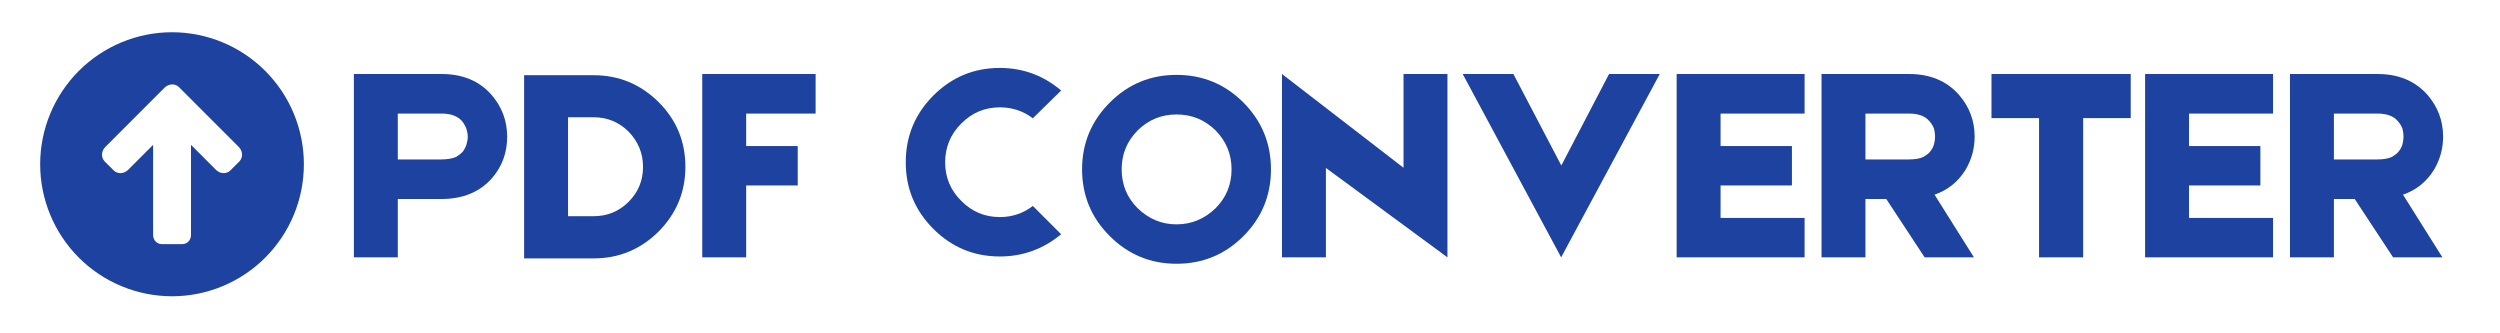 <svg xmlns="http://www.w3.org/2000/svg" xmlns:xlink="http://www.w3.org/1999/xlink" width="300" zoomAndPan="magnify" viewBox="0 0 224.88 30" height="40" preserveAspectRatio="xMidYMid meet" version="1.0"><defs><g/><clipPath id="9e3bbae960"><path d="M 3.57 2.918 L 27.703 2.918 L 27.703 27 L 3.57 27 Z M 3.57 2.918 " clip-rule="nonzero"/></clipPath></defs><g clip-path="url(#9e3bbae960)"><path fill="#1e429f" d="M 15.41 7.598 C 15.645 7.59 15.879 7.672 16.051 7.844 L 21.43 13.227 C 21.805 13.602 21.828 14.184 21.477 14.535 L 20.68 15.332 C 20.332 15.684 19.75 15.66 19.375 15.285 L 17.129 13.035 L 17.129 21.145 C 17.129 21.602 16.789 21.969 16.367 21.969 L 14.48 21.969 C 14.059 21.969 13.719 21.602 13.719 21.145 L 13.719 13.035 L 11.473 15.285 C 11.098 15.66 10.516 15.684 10.168 15.332 L 9.367 14.535 C 9.02 14.184 9.043 13.602 9.418 13.227 L 14.746 7.895 C 14.934 7.707 15.172 7.605 15.41 7.598 Z M 15.422 2.902 C 12.277 2.902 9.258 4.156 7.031 6.383 C 4.809 8.609 3.555 11.633 3.555 14.785 C 3.555 17.934 4.809 20.957 7.031 23.184 C 9.258 25.41 12.277 26.664 15.422 26.664 C 18.57 26.664 21.59 25.41 23.812 23.184 C 26.039 20.957 27.289 17.934 27.289 14.785 C 27.289 11.633 26.039 8.609 23.812 6.383 C 21.59 4.156 18.57 2.902 15.422 2.902 Z M 15.422 2.902 " fill-opacity="1" fill-rule="nonzero"/></g><g fill="#1e429f" fill-opacity="1"><g transform="translate(31.022, 23.161)"><g><path d="M 8.672 -16.5 C 10.555 -16.5 12.047 -15.879 13.141 -14.641 C 14.086 -13.555 14.562 -12.297 14.562 -10.859 C 14.562 -9.453 14.125 -8.227 13.25 -7.188 C 12.145 -5.895 10.602 -5.25 8.625 -5.25 L 4.719 -5.25 L 4.719 0 L 0.766 0 L 0.766 -16.5 Z M 10.531 -9.469 C 10.695 -9.664 10.82 -9.898 10.906 -10.172 C 10.977 -10.41 11.016 -10.641 11.016 -10.859 C 11.016 -11.078 10.973 -11.316 10.891 -11.578 C 10.785 -11.848 10.648 -12.082 10.484 -12.281 C 10.086 -12.719 9.484 -12.938 8.672 -12.938 L 4.719 -12.938 L 4.719 -8.812 L 8.625 -8.812 C 9.156 -8.812 9.598 -8.883 9.953 -9.031 C 10.18 -9.164 10.375 -9.312 10.531 -9.469 Z M 10.531 -9.469 "/></g></g></g><g fill="#1e429f" fill-opacity="1"><g transform="translate(46.344, 23.161)"><g><path d="M 7.031 -16.391 C 9.289 -16.391 11.234 -15.586 12.859 -13.984 C 14.473 -12.379 15.281 -10.43 15.281 -8.141 C 15.281 -5.879 14.473 -3.938 12.859 -2.312 C 11.234 -0.707 9.289 0.094 7.031 0.094 L 0.766 0.094 L 0.766 -16.391 Z M 10.172 -5 C 11.035 -5.863 11.469 -6.91 11.469 -8.141 C 11.469 -9.359 11.035 -10.414 10.172 -11.312 C 9.305 -12.176 8.25 -12.609 7 -12.609 L 4.719 -12.609 L 4.719 -3.703 L 7.031 -3.703 C 8.258 -3.703 9.305 -4.133 10.172 -5 Z M 10.172 -5 "/></g></g></g><g fill="#1e429f" fill-opacity="1"><g transform="translate(62.376, 23.161)"><g><path d="M 10.969 -12.938 L 4.719 -12.938 L 4.719 -10.016 L 9.359 -10.016 L 9.359 -6.469 L 4.719 -6.469 L 4.719 0 L 0.766 0 L 0.766 -16.5 L 10.969 -16.5 Z M 10.969 -12.938 "/></g></g></g><g fill="#1e429f" fill-opacity="1"><g transform="translate(74.096, 23.161)"><g/></g></g><g fill="#1e429f" fill-opacity="1"><g transform="translate(80.692, 23.161)"><g><path d="M 14.75 -2.078 C 13.133 -0.742 11.297 -0.078 9.234 -0.078 C 6.898 -0.078 4.906 -0.906 3.25 -2.562 C 1.594 -4.219 0.766 -6.211 0.766 -8.547 C 0.766 -10.898 1.594 -12.906 3.25 -14.562 C 4.906 -16.219 6.898 -17.047 9.234 -17.047 C 11.316 -17.047 13.156 -16.367 14.75 -15.016 L 12.203 -12.516 C 11.336 -13.172 10.348 -13.5 9.234 -13.5 C 7.879 -13.5 6.723 -13.016 5.766 -12.047 C 4.797 -11.086 4.312 -9.922 4.312 -8.547 C 4.312 -7.191 4.797 -6.035 5.766 -5.078 C 6.723 -4.109 7.879 -3.625 9.234 -3.625 C 10.348 -3.625 11.336 -3.957 12.203 -4.625 Z M 14.75 -2.078 "/></g></g></g><g fill="#1e429f" fill-opacity="1"><g transform="translate(96.952, 23.161)"><g><path d="M 8.875 -16.422 C 11.227 -16.422 13.234 -15.594 14.891 -13.938 C 16.547 -12.27 17.375 -10.266 17.375 -7.922 C 17.375 -5.566 16.547 -3.562 14.891 -1.906 C 13.234 -0.25 11.227 0.578 8.875 0.578 C 6.531 0.578 4.531 -0.25 2.875 -1.906 C 1.207 -3.562 0.375 -5.566 0.375 -7.922 C 0.375 -10.266 1.207 -12.27 2.875 -13.938 C 4.531 -15.594 6.531 -16.422 8.875 -16.422 Z M 12.391 -4.422 C 13.348 -5.379 13.828 -6.547 13.828 -7.922 C 13.828 -9.285 13.348 -10.453 12.391 -11.422 C 11.422 -12.379 10.25 -12.859 8.875 -12.859 C 7.508 -12.859 6.344 -12.379 5.375 -11.422 C 4.414 -10.453 3.938 -9.285 3.938 -7.922 C 3.938 -6.547 4.414 -5.379 5.375 -4.422 C 6.375 -3.453 7.539 -2.969 8.875 -2.969 C 10.219 -2.969 11.391 -3.453 12.391 -4.422 Z M 12.391 -4.422 "/></g></g></g><g fill="#1e429f" fill-opacity="1"><g transform="translate(114.71, 23.161)"><g><path d="M 11.547 -16.5 L 15.5 -16.5 L 15.5 0 L 4.562 -8.047 L 4.562 0 L 0.609 0 L 0.609 -16.5 L 11.547 -8.062 Z M 11.547 -16.5 "/></g></g></g><g fill="#1e429f" fill-opacity="1"><g transform="translate(130.818, 23.161)"><g><path d="M 9.609 0 L 9.609 -0.031 L 0.766 -16.5 L 5.328 -16.5 L 9.641 -8.266 L 13.938 -16.5 L 18.5 -16.5 L 9.641 -0.031 Z M 9.609 0 "/></g></g></g><g fill="#1e429f" fill-opacity="1"><g transform="translate(150.072, 23.161)"><g><path d="M 4.719 -6.469 L 4.719 -3.547 L 12.281 -3.547 L 12.281 0 L 0.766 0 L 0.766 -16.5 L 12.281 -16.5 L 12.281 -12.938 L 4.719 -12.938 L 4.719 -10.016 L 11.141 -10.016 L 11.141 -6.469 Z M 4.719 -6.469 "/></g></g></g><g fill="#1e429f" fill-opacity="1"><g transform="translate(163.111, 23.161)"><g><path d="M 14.547 -10.859 C 14.547 -9.797 14.273 -8.805 13.734 -7.891 C 13.066 -6.805 12.133 -6.055 10.938 -5.641 L 14.484 0 L 10.047 0 L 6.594 -5.25 L 4.719 -5.25 L 4.719 0 L 0.766 0 L 0.766 -16.5 L 8.656 -16.5 C 10.531 -16.5 12.02 -15.879 13.125 -14.641 C 14.07 -13.555 14.547 -12.297 14.547 -10.859 Z M 4.719 -12.938 L 4.719 -8.812 L 8.625 -8.812 C 9.164 -8.812 9.598 -8.883 9.922 -9.031 C 10.191 -9.188 10.383 -9.332 10.5 -9.469 C 10.676 -9.664 10.805 -9.898 10.891 -10.172 C 10.953 -10.41 10.984 -10.641 10.984 -10.859 C 10.984 -11.098 10.953 -11.336 10.891 -11.578 C 10.785 -11.848 10.641 -12.082 10.453 -12.281 C 10.078 -12.719 9.477 -12.938 8.656 -12.938 Z M 4.719 -12.938 "/></g></g></g><g fill="#1e429f" fill-opacity="1"><g transform="translate(178.408, 23.161)"><g><path d="M 13.297 -12.531 L 9.016 -12.531 L 9.016 0 L 5.047 0 L 5.047 -12.531 L 0.766 -12.531 L 0.766 -16.5 L 13.297 -16.5 Z M 13.297 -12.531 "/></g></g></g><g fill="#1e429f" fill-opacity="1"><g transform="translate(192.233, 23.161)"><g><path d="M 4.719 -6.469 L 4.719 -3.547 L 12.281 -3.547 L 12.281 0 L 0.766 0 L 0.766 -16.5 L 12.281 -16.5 L 12.281 -12.938 L 4.719 -12.938 L 4.719 -10.016 L 11.141 -10.016 L 11.141 -6.469 Z M 4.719 -6.469 "/></g></g></g><g fill="#1e429f" fill-opacity="1"><g transform="translate(205.272, 23.161)"><g><path d="M 14.547 -10.859 C 14.547 -9.797 14.273 -8.805 13.734 -7.891 C 13.066 -6.805 12.133 -6.055 10.938 -5.641 L 14.484 0 L 10.047 0 L 6.594 -5.25 L 4.719 -5.25 L 4.719 0 L 0.766 0 L 0.766 -16.5 L 8.656 -16.5 C 10.531 -16.5 12.02 -15.879 13.125 -14.641 C 14.07 -13.555 14.547 -12.297 14.547 -10.859 Z M 4.719 -12.938 L 4.719 -8.812 L 8.625 -8.812 C 9.164 -8.812 9.598 -8.883 9.922 -9.031 C 10.191 -9.188 10.383 -9.332 10.5 -9.469 C 10.676 -9.664 10.805 -9.898 10.891 -10.172 C 10.953 -10.41 10.984 -10.641 10.984 -10.859 C 10.984 -11.098 10.953 -11.336 10.891 -11.578 C 10.785 -11.848 10.641 -12.082 10.453 -12.281 C 10.078 -12.719 9.477 -12.938 8.656 -12.938 Z M 4.719 -12.938 "/></g></g></g></svg>